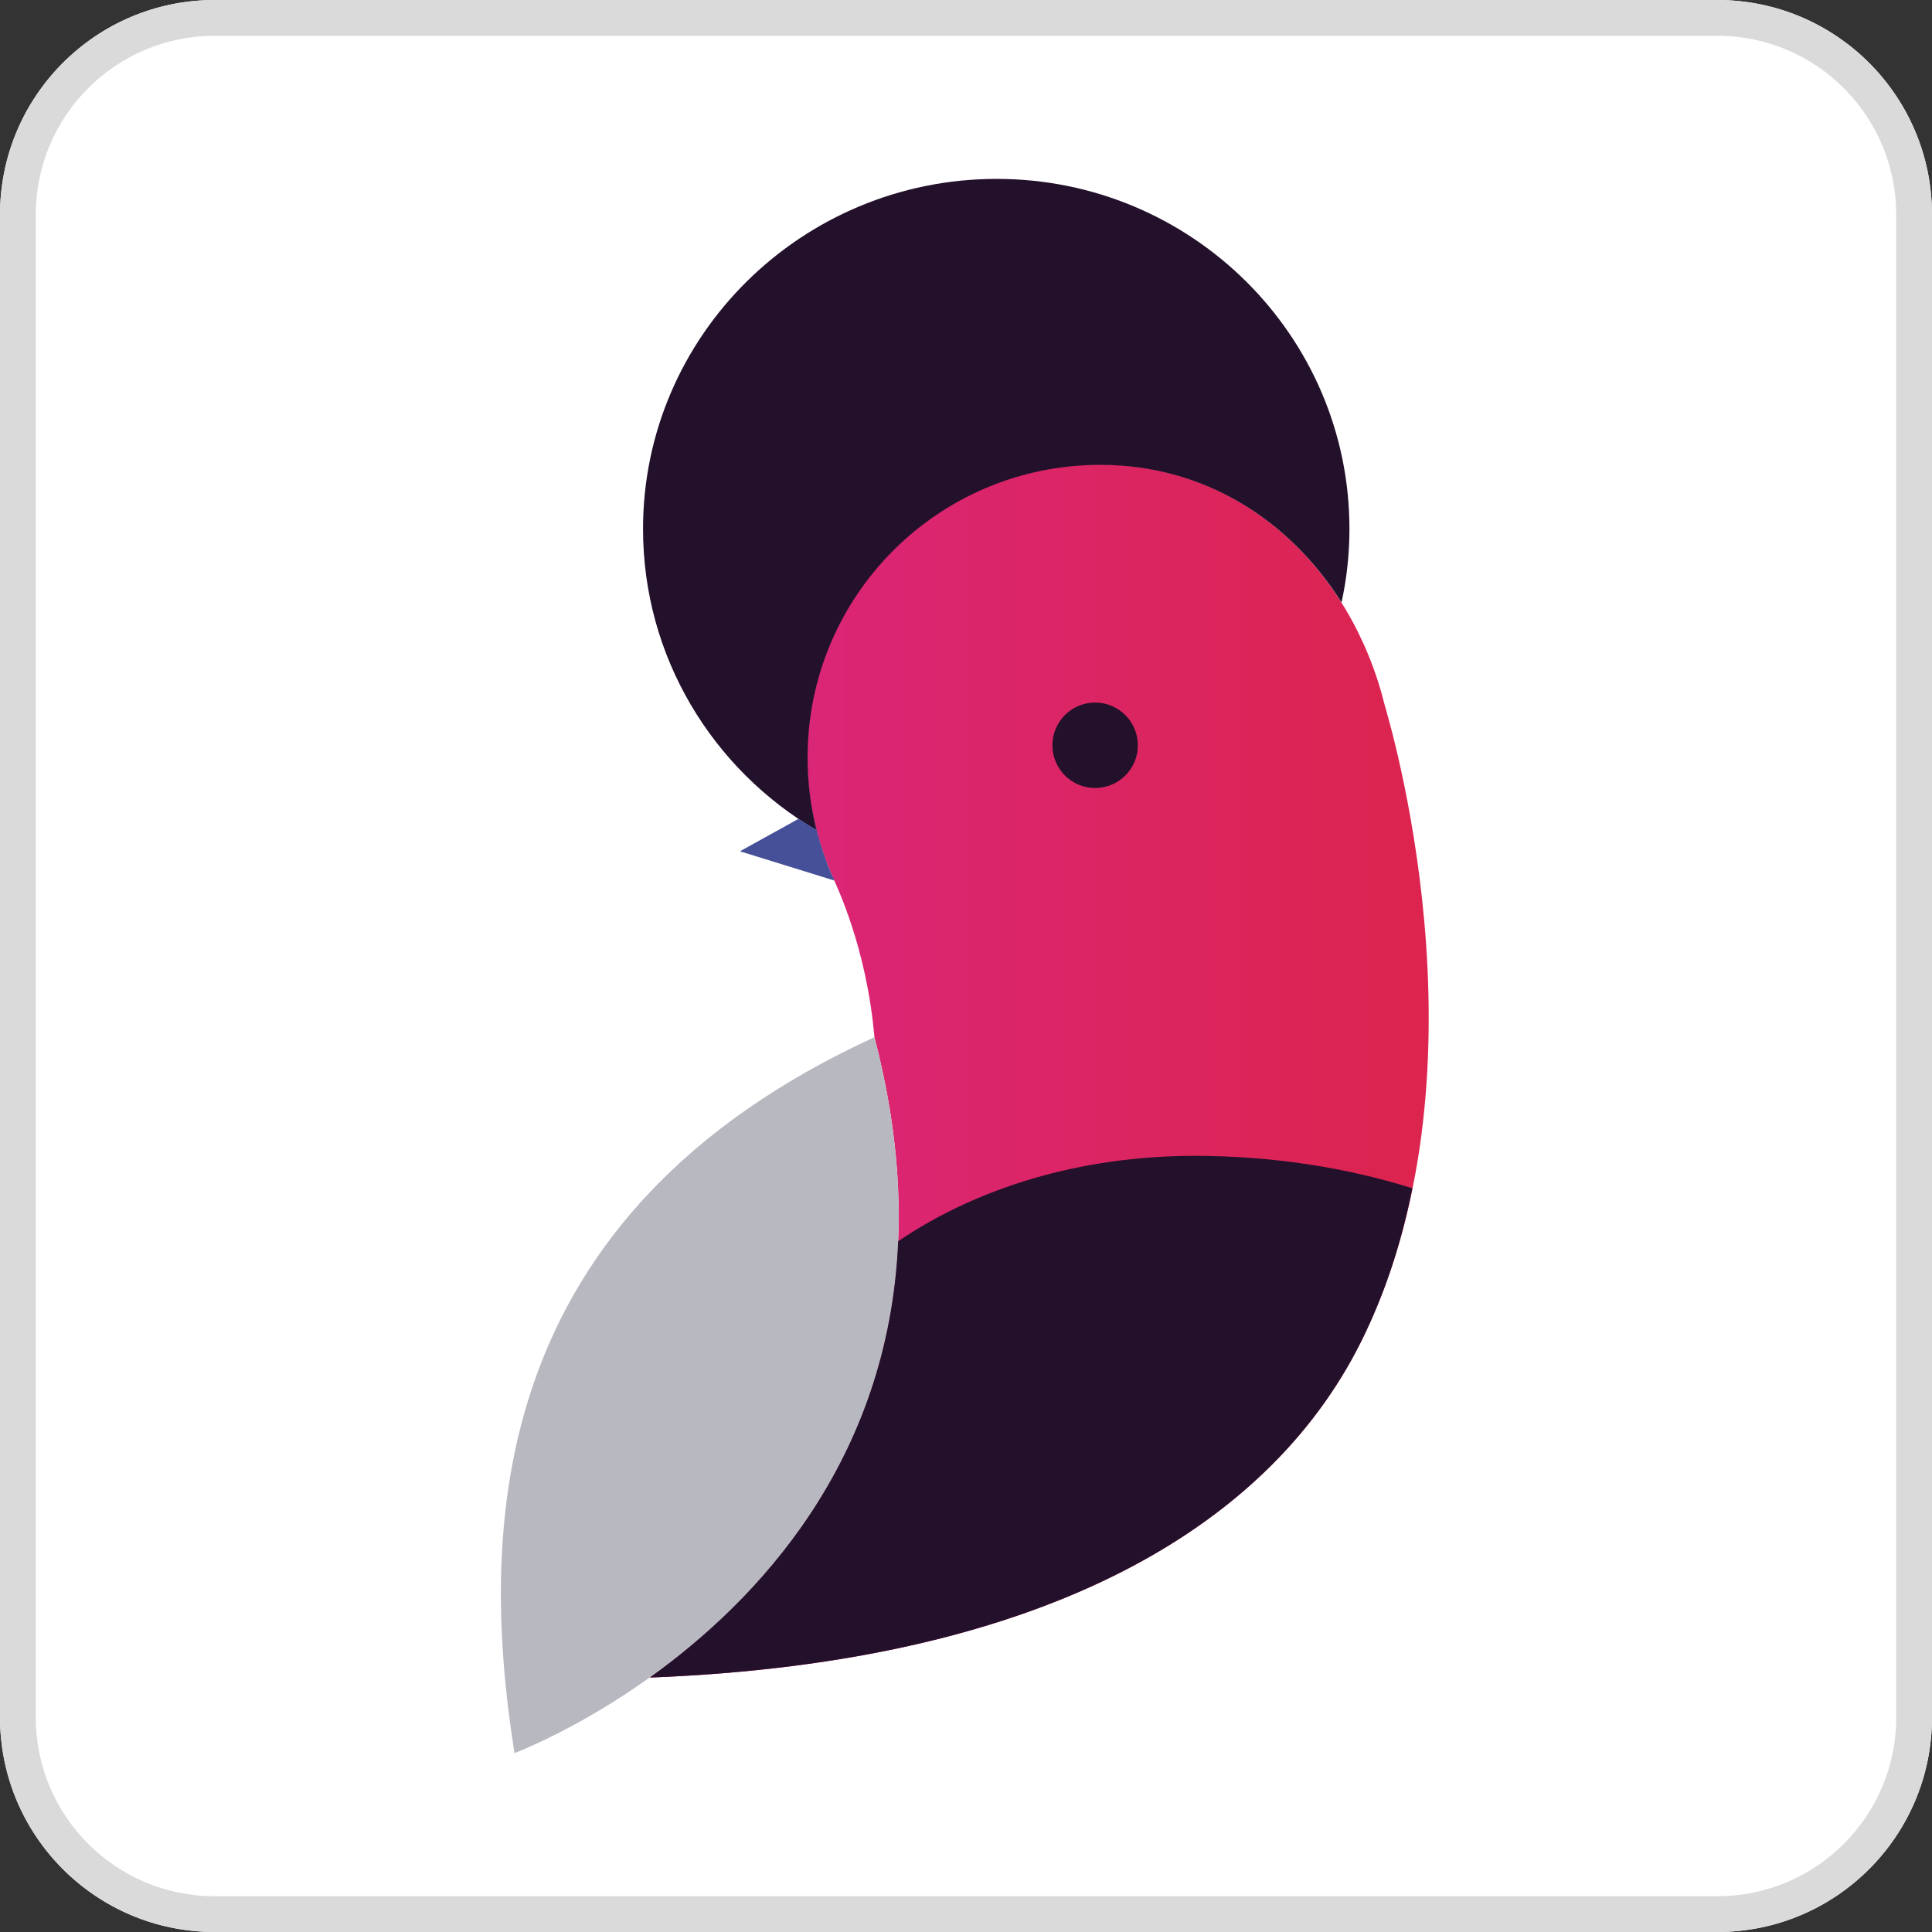 <svg width="96" height="96" viewBox="0 0 96 96" fill="none" xmlns="http://www.w3.org/2000/svg">
<rect x="0" y="0" width="96" height="96" fill="#333333" stroke="none"/>
<path d="M0 10.667C0 4.776 4.776 -6.10352e-05 10.667 -6.10352e-05H85.333C91.224 -6.10352e-05 96 4.776 96 10.667V85.333C96 91.224 91.224 96 85.333 96H10.667C4.776 96 0 91.224 0 85.333V10.667Z" fill="white"/>
<path fill-rule="evenodd" clip-rule="evenodd" d="M85.333 1.778H10.667C5.757 1.778 1.778 5.757 1.778 10.667V85.333C1.778 90.243 5.757 94.222 10.667 94.222H85.333C90.243 94.222 94.222 90.243 94.222 85.333V10.667C94.222 5.757 90.243 1.778 85.333 1.778ZM10.667 -6.10352e-05C4.776 -6.10352e-05 0 4.776 0 10.667V85.333C0 91.224 4.776 96 10.667 96H85.333C91.224 96 96 91.224 96 85.333V10.667C96 4.776 91.224 -6.10352e-05 85.333 -6.10352e-05H48H10.667Z" fill="#DADADA"/>
<path d="M68.803 35.028C67.132 28.287 61.747 23.079 54.652 23.079C46.614 23.079 40.108 29.584 40.108 37.623C40.108 39.686 40.541 41.632 41.307 43.421C41.543 43.971 43.056 47.017 43.45 51.538C47.911 68.617 39.047 78.522 32.286 83.357C52.235 82.591 63.379 75.633 67.82 66.278C74.247 52.795 68.941 35.559 68.803 35.028Z" fill="url(#paint0_linear_2097_17136)"/>
<path d="M54.416 39.156C55.588 39.156 56.539 38.205 56.539 37.033C56.539 35.861 55.588 34.91 54.416 34.91C53.244 34.91 52.294 35.861 52.294 37.033C52.294 38.205 53.244 39.156 54.416 39.156Z" fill="#23102A"/>
<path d="M25.564 87.111C25.564 87.111 50.328 77.874 43.449 51.538C24.189 60.382 23.796 75.908 25.564 87.111Z" fill="#B8B9C0"/>
<path d="M59.369 57.434C53.63 57.434 48.501 59.045 44.629 61.679C44.157 72.685 37.573 79.564 32.286 83.357C52.235 82.591 63.379 75.633 67.82 66.278C68.941 63.939 69.687 61.502 70.179 59.045C66.877 58.004 63.162 57.434 59.369 57.434Z" fill="#23102A"/>
<path d="M40.58 41.259C40.285 40.099 40.128 38.881 40.128 37.642C40.128 29.604 46.633 23.099 54.672 23.099C59.84 23.099 64.086 25.85 66.66 29.938C66.916 28.759 67.053 27.54 67.053 26.282C67.053 16.672 59.192 8.889 49.522 8.889C39.852 8.889 31.952 16.672 31.952 26.282C31.952 32.65 35.411 38.232 40.58 41.259Z" fill="#23102A"/>
<path d="M40.364 40.315C40.423 40.63 40.482 40.944 40.56 41.239C40.266 41.062 39.971 40.866 39.676 40.689L36.767 42.3L41.464 43.755C41.405 43.598 41.346 43.499 41.307 43.421C40.894 42.438 40.58 41.396 40.364 40.315Z" fill="#465099"/>
<defs>
<linearGradient id="paint0_linear_2097_17136" x1="32.29" y1="53.221" x2="70.99" y2="53.221" gradientUnits="userSpaceOnUse">
<stop stop-color="#DA2680"/>
<stop offset="1" stop-color="#DC244E"/>
</linearGradient>
</defs>
</svg>
